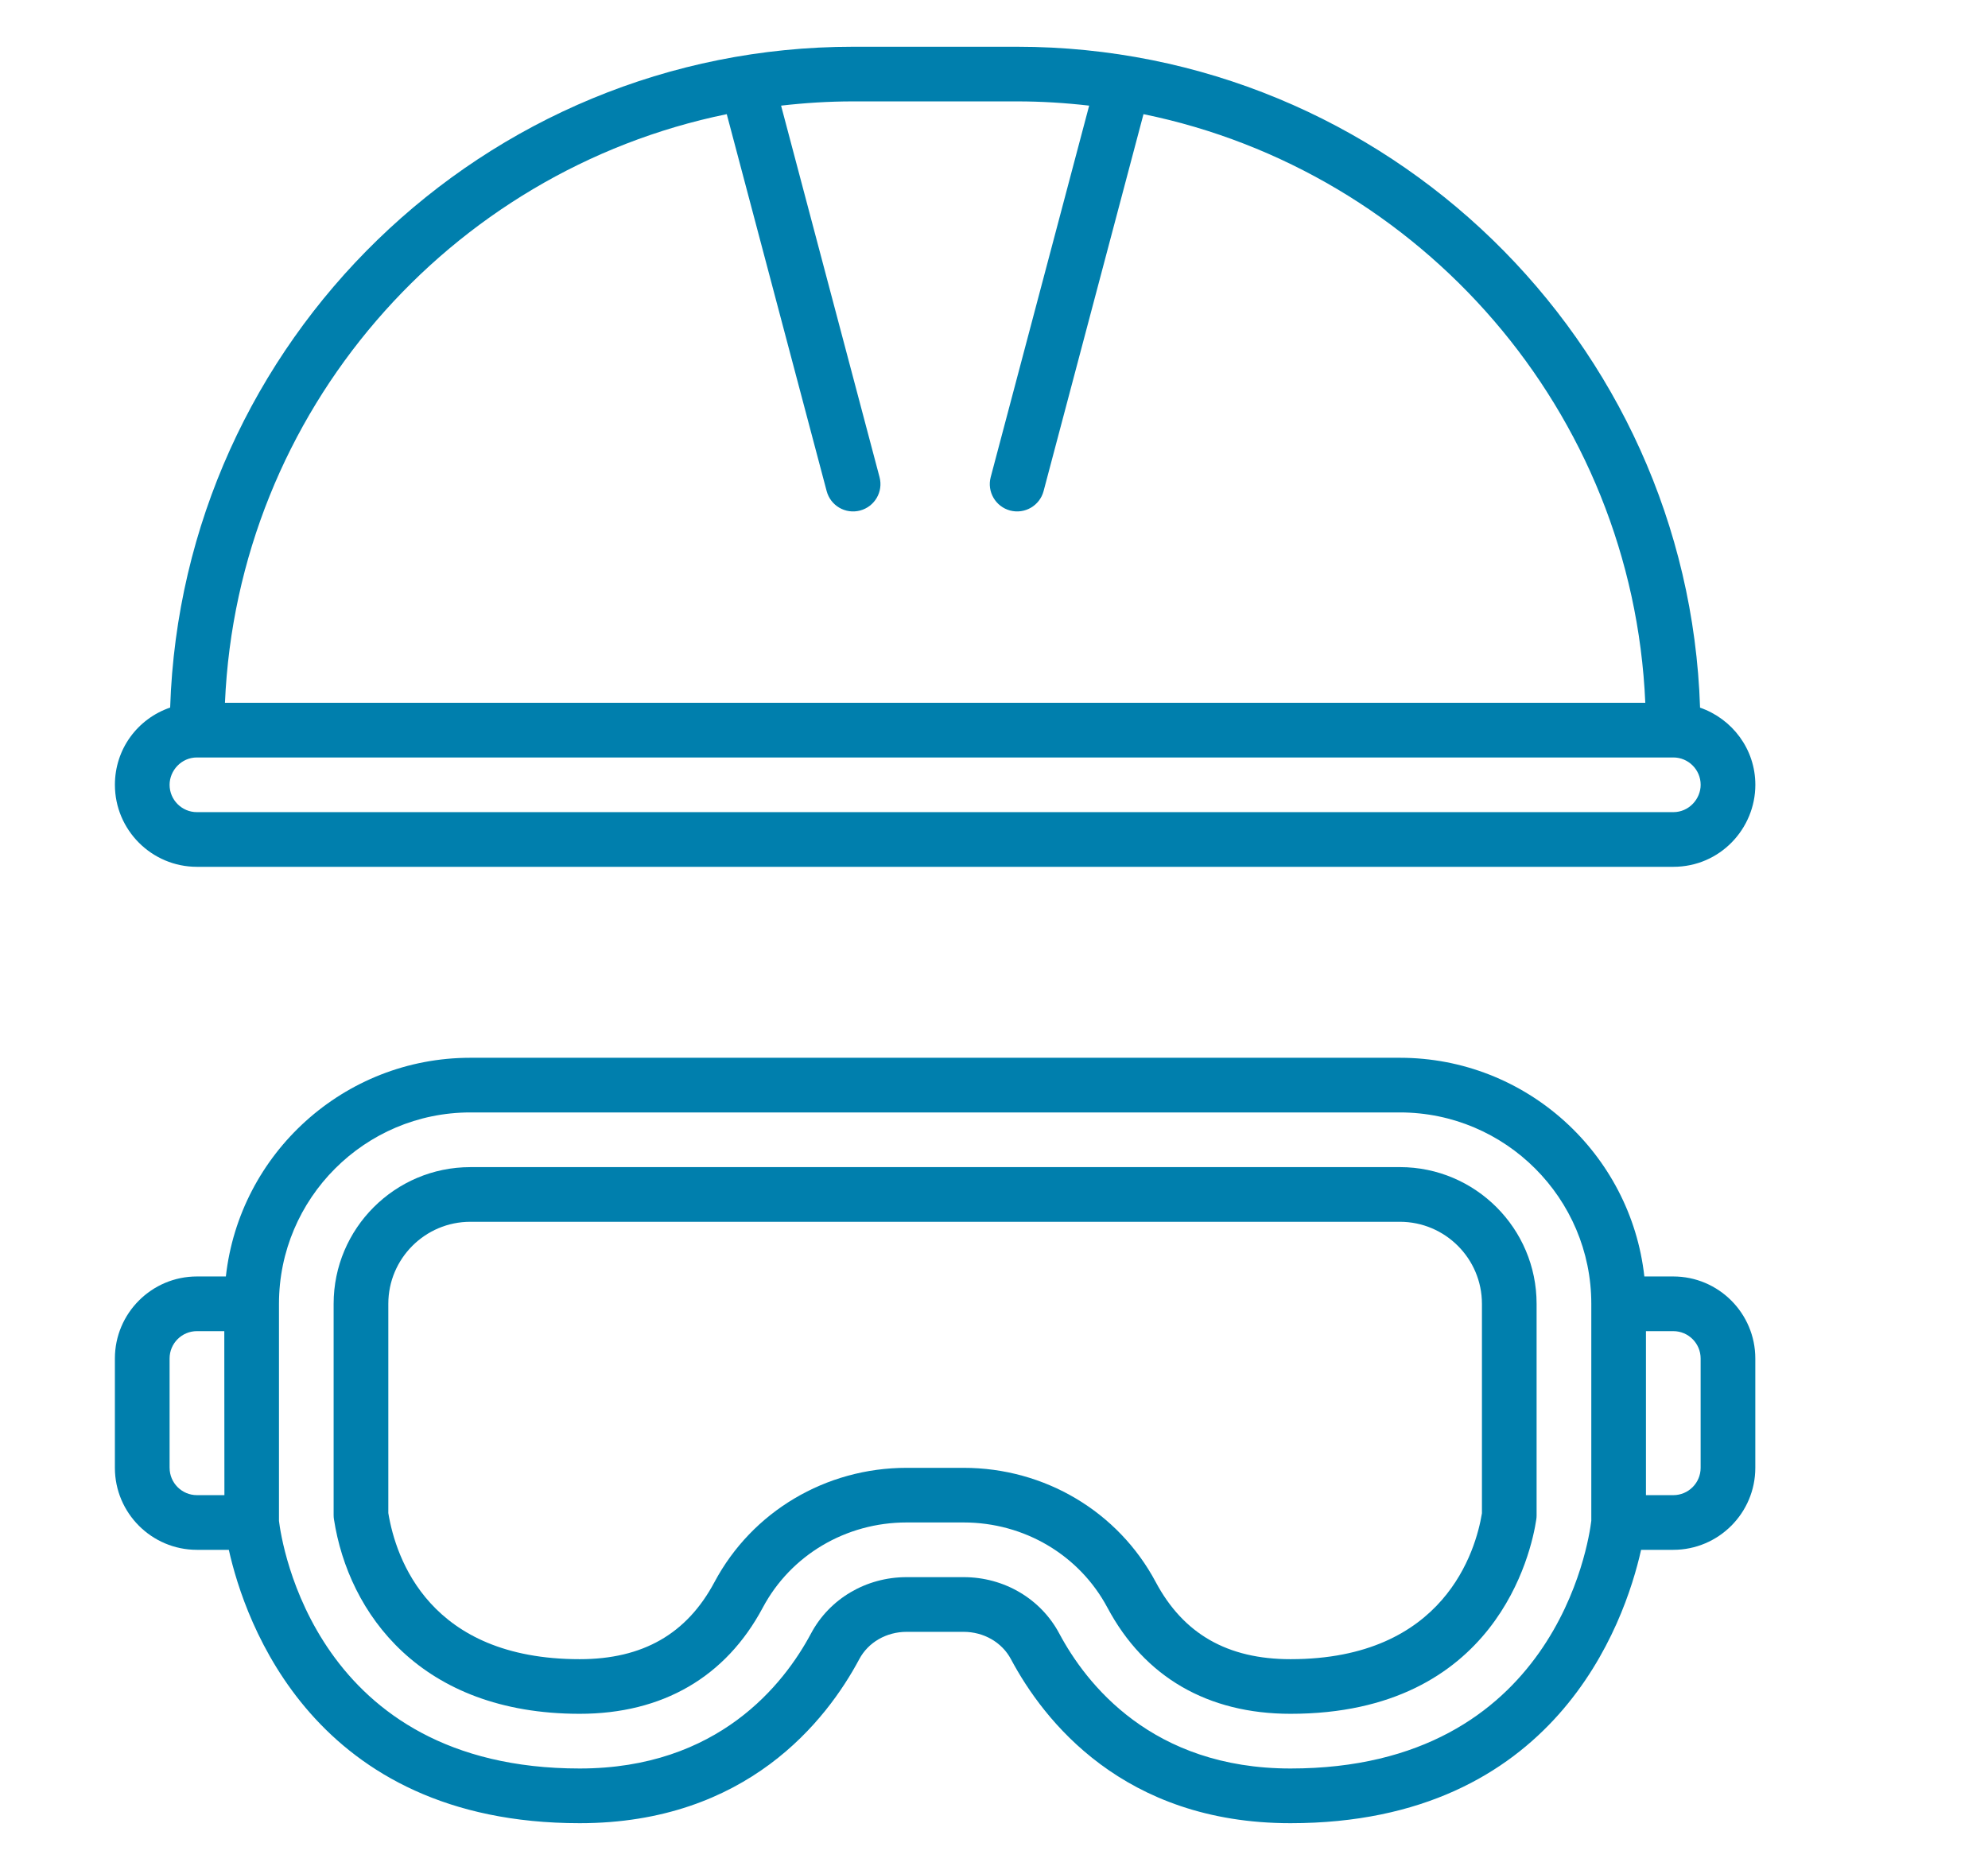 <?xml version="1.0" encoding="UTF-8"?>
<svg xmlns="http://www.w3.org/2000/svg" id="gefährdungsbeurteilung" viewBox="0 0 1062.97 1000">
  <defs>
    <style>.cls-1{fill:#007fad;}</style>
  </defs>
  <path class="cls-1" d="M894.7,682.63h-15.48c-7.29-65.68-63.09-116.95-130.71-116.95H251.48c-67.61,0-123.41,51.27-130.71,116.95h-15.48c-24.18,0-43.86,19.68-43.86,43.86v58.47c0,24.18,19.68,43.86,43.86,43.86h17.06c8.49,38.11,45.16,146.19,187.6,146.19,89.35,0,132.01-54.95,149.49-87.71,4.79-9.01,14.5-14.62,25.3-14.62h30.49c10.8,0,20.51,5.61,25.32,14.63,17.45,32.75,60.11,87.7,149.48,87.7,141.44,0,178.58-106.56,187.45-146.19h17.21c24.18,0,43.86-19.68,43.86-43.86v-58.47c0-24.18-19.68-43.86-43.86-43.86ZM90.68,784.96v-58.47c0-8.07,6.55-14.62,14.62-14.62h14.63l.06,87.71h-14.68c-8.07,0-14.62-6.55-14.62-14.62h-.01ZM850.85,813.36c-1.37,11.33-19.37,132.4-160.8,132.4-74.09,0-109.3-45.26-123.67-72.2-9.9-18.58-29.49-30.13-51.12-30.13h-30.49c-21.64,0-41.22,11.53-51.11,30.11-14.38,26.97-49.6,72.22-123.69,72.22-141.44,0-159.43-121.06-160.8-132.4v-116.12c0-56.41,45.92-102.33,102.33-102.33h497.03c56.41,0,102.33,45.92,102.33,102.33v116.12ZM909.32,784.96c0,8.07-6.55,14.62-14.62,14.62h-14.62v-87.71h14.62c8.07,0,14.62,6.55,14.62,14.62v58.47Z"></path>
  <path class="cls-1" d="M748.52,624.16H251.48c-40.3,0-73.09,32.79-73.09,73.09v113.06c0,.75.06,1.51.18,2.22,7.76,50.26,46.36,103.98,131.39,103.98,44.24,0,78.08-19.62,97.87-56.73,14.97-28.13,44.46-45.6,76.92-45.6h30.49c32.47,0,61.92,17.45,76.91,45.58,19.81,37.12,53.65,56.75,97.89,56.75,110.08,0,128.78-86.51,131.39-103.85.12-.72.18-1.46.18-2.18v-113.24c0-40.3-32.79-73.09-73.09-73.09h0ZM792.37,809.35c-3.25,19.65-19.85,77.95-102.33,77.95-33.7,0-57.28-13.51-72.08-41.25-20.07-37.67-59.42-61.08-102.71-61.08h-30.49c-43.29,0-82.64,23.42-102.73,61.09-14.79,27.75-38.37,41.24-72.07,41.24-80.27,0-98.31-53.78-102.33-78.14v-111.91c0-24.18,19.68-43.86,43.86-43.86h497.03c24.18,0,43.86,19.68,43.86,43.86v112.1Z"></path>
  <path class="cls-1" d="M909.01,378.45c-6.37-195.98-167.68-353.45-365.16-353.45h-87.71c-197.47,0-358.76,157.46-365.16,353.39-17.47,6.01-29.54,22.22-29.54,41.31,0,24.18,19.68,43.86,43.86,43.86h789.41c24.98,0,43.86-20.42,43.86-43.86,0-19.15-12.41-35.29-29.54-41.25ZM388.59,61.05l53.42,201.58c2.06,7.75,9.98,12.46,17.88,10.39,7.81-2.08,12.47-10.07,10.39-17.88l-52.64-198.65c12.65-1.45,25.48-2.27,38.51-2.27h87.71c13.03,0,25.86.82,38.51,2.27l-52.64,198.65c-2.08,7.79,2.59,15.8,10.39,17.88,7.88,2.06,15.82-2.65,17.88-10.39l53.42-201.58c148.51,30.41,261.61,159.04,268.31,314.8H120.28c6.71-155.75,119.8-284.39,268.31-314.8h0ZM894.7,434.32H105.3c-8.07,0-14.62-6.55-14.62-14.62,0-7.59,6.26-14.62,14.62-14.62h789.41c8.07,0,14.62,6.55,14.62,14.62,0,7.59-6.26,14.62-14.62,14.62Z"></path>
</svg>
